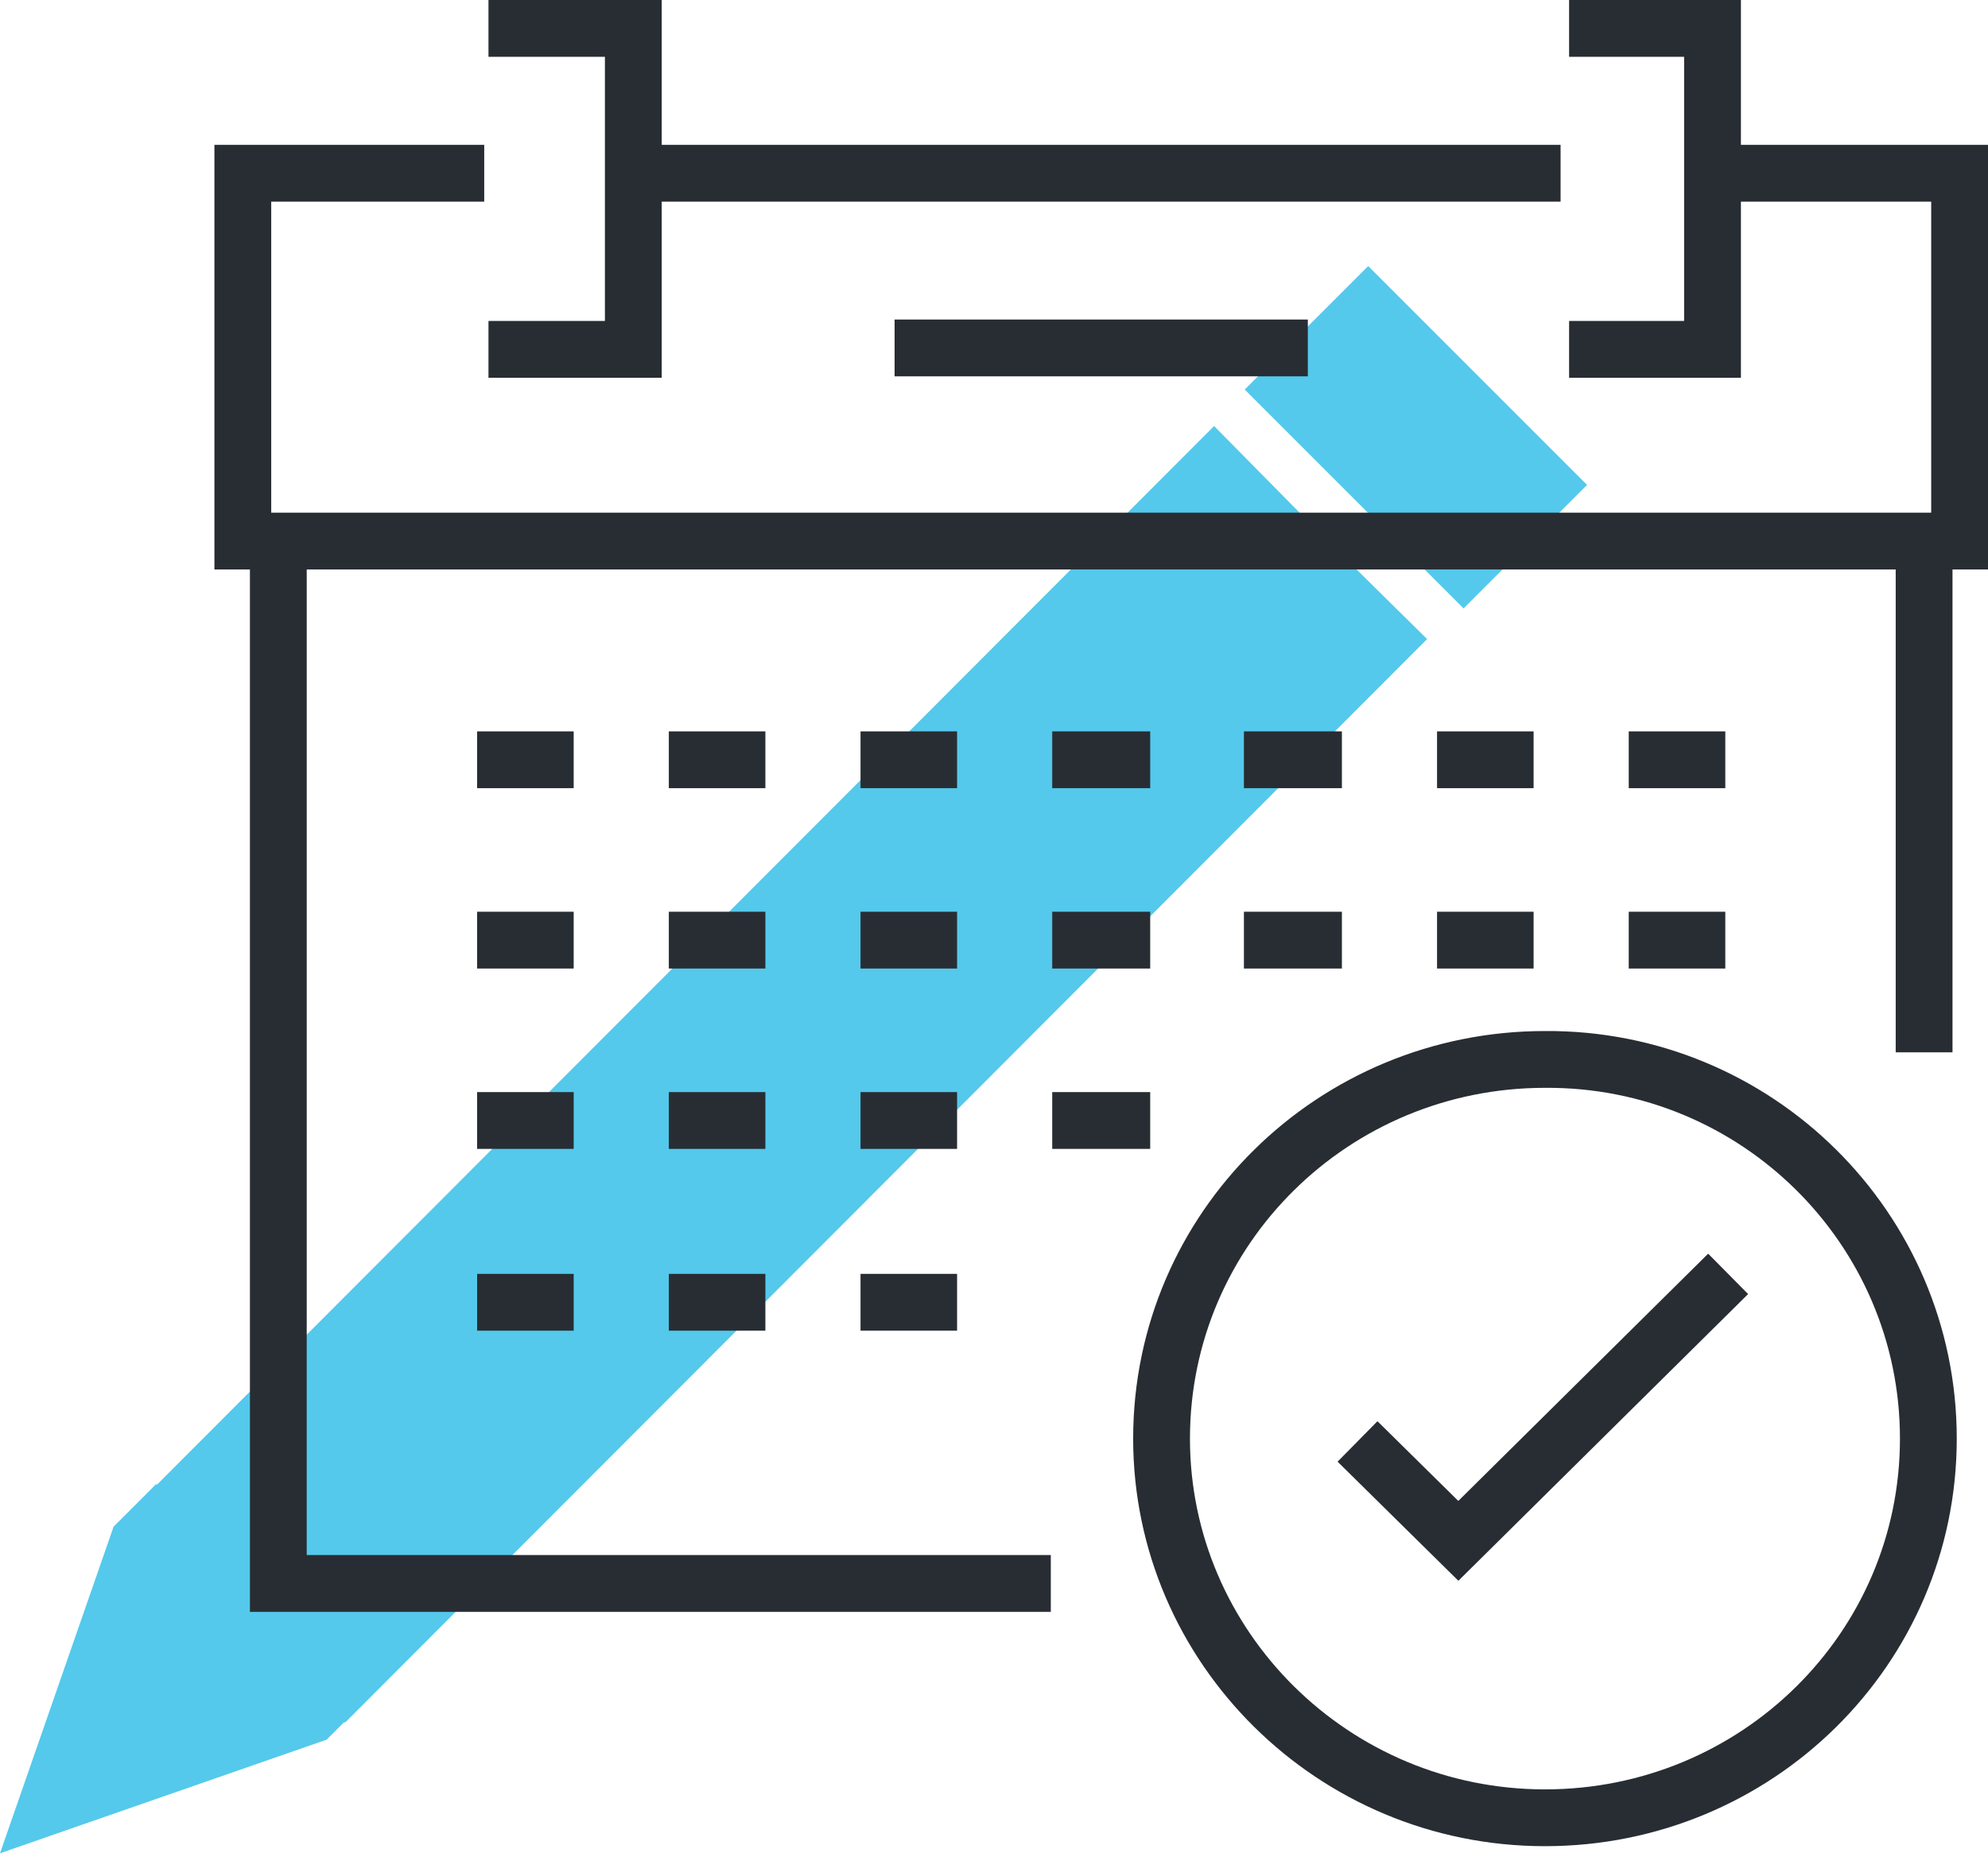 <?xml version="1.0" encoding="utf-8"?>
<!-- Generator: Adobe Illustrator 24.0.1, SVG Export Plug-In . SVG Version: 6.00 Build 0)  -->
<svg version="1.1" xmlns="http://www.w3.org/2000/svg" xmlns:xlink="http://www.w3.org/1999/xlink" x="0px" y="0px"
	 viewBox="0 0 140 130.5" style="enable-background:new 0 0 140 130.5;" xml:space="preserve">
<style type="text/css">
	.st0{fill:#F7B572;}
	.st1{fill:none;stroke:#282D33;stroke-width:4;}
	.st2{fill:#C0EB7F;}
	.st3{fill:#FF96BB;}
	.st4{fill:none;stroke:#282D33;stroke-width:4;stroke-dasharray:4;}
	.st5{fill:none;stroke:#282D33;stroke-width:4;stroke-linejoin:bevel;}
	.st6{fill:#F4E85F;}
	.st7{fill:none;stroke:#282D33;stroke-width:4;stroke-linecap:round;stroke-linejoin:round;}
	.st8{fill:#54E0C7;}
	.st9{fill:url(#SVGID_1_);}
	.st10{fill:#54C9EB;}
	.st11{fill:#FFFFFF;stroke:#FFFFFF;stroke-width:4;}
	.st12{fill:none;stroke:#FFFFFF;stroke-width:4;}
	.st13{fill:#282D33;}
	.st14{fill:none;stroke:#282D33;stroke-width:4;stroke-dasharray:3.976,3.976;}
	.st15{fill:none;stroke:#282D33;stroke-width:4;stroke-dasharray:3.953,3.953;}
	.st16{fill:none;stroke:#282D33;stroke-width:4;stroke-linejoin:round;}
	.st17{fill:none;stroke:#282D33;stroke-width:4;stroke-miterlimit:10;}
	.st18{fill:none;stroke:#282D33;stroke-width:4;stroke-dasharray:3.796,3.796;}
</style>
<g id="Icons">
</g>
<g id="Layer_5">
	<g>
		<g>
			<polyline class="st10" points="26,119.5 23,122.5 0,130.5 8,107.5 11,104.5 			"/>
			<polygon class="st10" points="85.5,30 9.3,106.3 24.3,121.3 100.5,45 93,37.6 			"/>
			
				<rect x="93.6" y="19.9" transform="matrix(0.707 -0.707 0.707 0.707 7.412 79.536)" class="st10" width="12.3" height="21.8"/>
		</g>
		<g>
			<g>
				<line class="st17" x1="109.9" y1="12.2" x2="44.9" y2="12.2"/>
				<polyline class="st17" points="34.1,12.2 17.1,12.2 17.1,38.1 138,38.1 138,12.2 119.7,12.2 				"/>
				<g>
					<line class="st17" x1="40.4" y1="53.5" x2="33.6" y2="53.5"/>
					<line class="st17" x1="53.9" y1="53.5" x2="47.1" y2="53.5"/>
					<line class="st17" x1="67.4" y1="53.5" x2="60.6" y2="53.5"/>
					<line class="st17" x1="81" y1="53.5" x2="74.1" y2="53.5"/>
					<line class="st17" x1="94.5" y1="53.5" x2="87.6" y2="53.5"/>
					<line class="st17" x1="108" y1="53.5" x2="101.2" y2="53.5"/>
					<line class="st17" x1="121.5" y1="53.5" x2="114.7" y2="53.5"/>
				</g>
				<g>
					<line class="st17" x1="40.4" y1="66.2" x2="33.6" y2="66.2"/>
					<line class="st17" x1="53.9" y1="66.2" x2="47.1" y2="66.2"/>
					<line class="st17" x1="67.4" y1="66.2" x2="60.6" y2="66.2"/>
					<line class="st17" x1="81" y1="66.2" x2="74.1" y2="66.2"/>
					<line class="st17" x1="94.5" y1="66.2" x2="87.6" y2="66.2"/>
					<line class="st17" x1="108" y1="66.2" x2="101.2" y2="66.2"/>
					<line class="st17" x1="121.5" y1="66.2" x2="114.7" y2="66.2"/>
				</g>
				<g>
					<line class="st17" x1="40.4" y1="78.9" x2="33.6" y2="78.9"/>
					<line class="st17" x1="53.9" y1="78.9" x2="47.1" y2="78.9"/>
					<line class="st17" x1="67.4" y1="78.9" x2="60.6" y2="78.9"/>
					<line class="st17" x1="81" y1="78.9" x2="74.1" y2="78.9"/>
				</g>
				<g>
					<line class="st17" x1="40.4" y1="91.7" x2="33.6" y2="91.7"/>
					<line class="st17" x1="53.9" y1="91.7" x2="47.1" y2="91.7"/>
					<line class="st17" x1="67.4" y1="91.7" x2="60.6" y2="91.7"/>
				</g>
				<line class="st17" x1="135.5" y1="74.1" x2="135.5" y2="38.2"/>
				<polyline class="st17" points="19.6,38.2 19.6,111.5 74,111.5 				"/>
				<g>
					<polyline class="st17" points="110.5,24.6 120.6,24.6 120.6,2 110.5,2 					"/>
					<polyline class="st17" points="34.4,24.6 44.6,24.6 44.6,2 34.4,2 					"/>
				</g>
				<line class="st17" x1="63" y1="24.5" x2="92.1" y2="24.5"/>
			</g>
			<path class="st17" d="M135.8,101.3c0,14.8-12.1,26.7-27,26.7c-14.9,0-27-12-27-26.7c0-14.8,12.1-26.7,27-26.7
				C123.7,74.5,135.8,86.5,135.8,101.3z"/>
			<polyline class="st17" points="95.6,101.5 102.7,108.5 121.7,89.7 			"/>
		</g>
	</g>
</g>
</svg>
